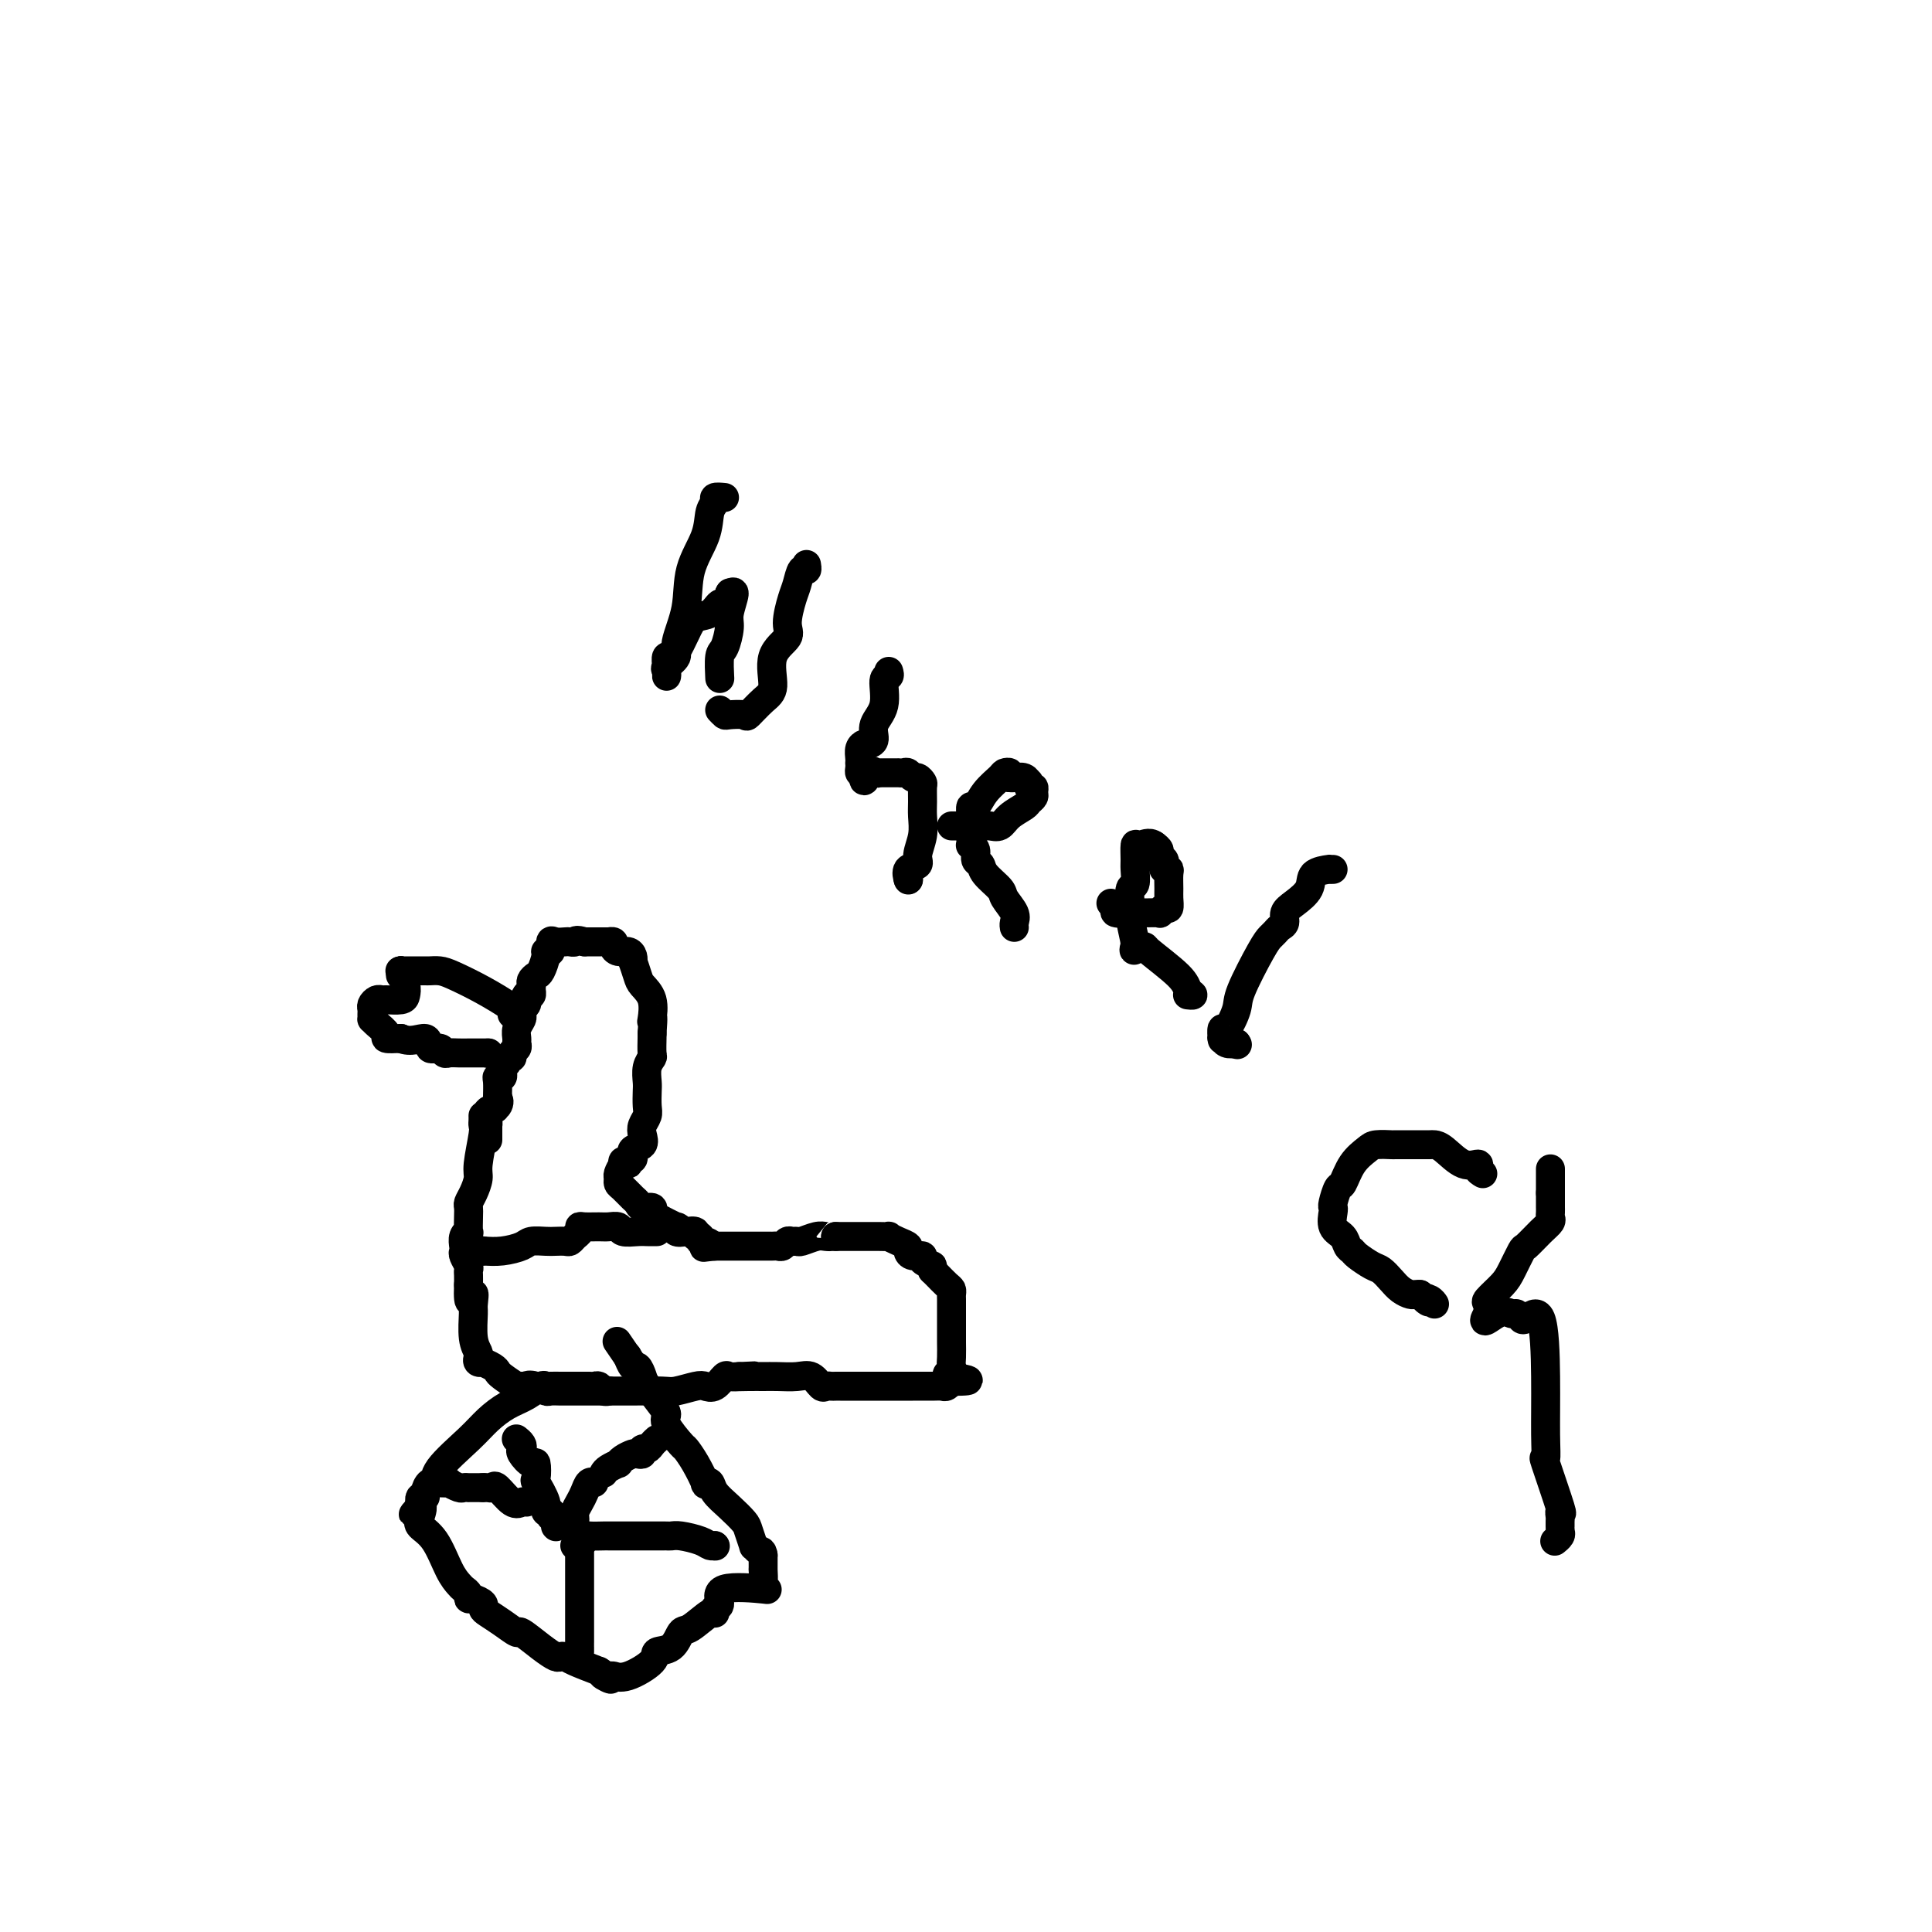 <svg viewBox='0 0 400 400' version='1.1' xmlns='http://www.w3.org/2000/svg' xmlns:xlink='http://www.w3.org/1999/xlink'><g fill='none' stroke='#000000' stroke-width='6' stroke-linecap='round' stroke-linejoin='round'><path d='M100,231c0.009,0.326 0.017,0.653 0,1c-0.017,0.347 -0.060,0.715 0,1c0.060,0.285 0.223,0.486 0,2c-0.223,1.514 -0.830,4.342 -1,6c-0.170,1.658 0.098,2.148 0,3c-0.098,0.852 -0.562,2.068 -1,3c-0.438,0.932 -0.848,1.580 -1,2c-0.152,0.420 -0.044,0.612 0,1c0.044,0.388 0.026,0.972 0,2c-0.026,1.028 -0.059,2.499 0,3c0.059,0.501 0.211,0.031 0,0c-0.211,-0.031 -0.785,0.377 -1,1c-0.215,0.623 -0.072,1.463 0,2c0.072,0.537 0.072,0.773 0,1c-0.072,0.227 -0.215,0.445 0,1c0.215,0.555 0.790,1.448 1,2c0.210,0.552 0.057,0.764 0,1c-0.057,0.236 -0.016,0.496 0,1c0.016,0.504 0.008,1.252 0,2'/><path d='M97,266c-0.236,5.760 0.672,2.661 1,2c0.328,-0.661 0.074,1.118 0,2c-0.074,0.882 0.032,0.867 0,2c-0.032,1.133 -0.200,3.414 0,5c0.200,1.586 0.770,2.477 1,3c0.230,0.523 0.121,0.679 0,1c-0.121,0.321 -0.253,0.807 0,1c0.253,0.193 0.892,0.092 1,0c0.108,-0.092 -0.314,-0.175 0,0c0.314,0.175 1.366,0.608 2,1c0.634,0.392 0.850,0.744 1,1c0.150,0.256 0.233,0.415 1,1c0.767,0.585 2.219,1.596 3,2c0.781,0.404 0.890,0.202 1,0'/><path d='M108,287c1.528,1.099 0.847,0.347 1,0c0.153,-0.347 1.140,-0.289 2,0c0.860,0.289 1.592,0.810 2,1c0.408,0.190 0.490,0.051 1,0c0.510,-0.051 1.446,-0.014 2,0c0.554,0.014 0.726,0.004 1,0c0.274,-0.004 0.652,-0.001 1,0c0.348,0.001 0.667,0.000 1,0c0.333,-0.000 0.681,-0.000 1,0c0.319,0.000 0.609,0.000 1,0c0.391,-0.000 0.881,0.000 1,0c0.119,-0.000 -0.134,-0.000 0,0c0.134,0.000 0.655,0.000 1,0c0.345,-0.000 0.516,-0.000 1,0c0.484,0.000 1.282,0.001 2,0c0.718,-0.001 1.354,-0.004 2,0c0.646,0.004 1.300,0.015 3,0c1.700,-0.015 4.447,-0.054 6,0c1.553,0.054 1.912,0.203 3,0c1.088,-0.203 2.907,-0.758 4,-1c1.093,-0.242 1.461,-0.170 2,0c0.539,0.170 1.247,0.437 2,0c0.753,-0.437 1.549,-1.579 2,-2c0.451,-0.421 0.557,-0.120 1,0c0.443,0.120 1.221,0.060 2,0'/><path d='M153,285c6.880,-0.309 1.579,-0.082 0,0c-1.579,0.082 0.563,0.020 2,0c1.437,-0.020 2.167,0.002 3,0c0.833,-0.002 1.767,-0.029 3,0c1.233,0.029 2.764,0.113 4,0c1.236,-0.113 2.176,-0.423 3,0c0.824,0.423 1.531,1.577 2,2c0.469,0.423 0.701,0.113 1,0c0.299,-0.113 0.666,-0.030 1,0c0.334,0.030 0.636,0.008 1,0c0.364,-0.008 0.788,-0.002 1,0c0.212,0.002 0.210,0.001 1,0c0.790,-0.001 2.372,-0.000 4,0c1.628,0.000 3.300,0.001 5,0c1.700,-0.001 3.426,-0.004 5,0c1.574,0.004 2.996,0.015 4,0c1.004,-0.015 1.589,-0.056 2,0c0.411,0.056 0.649,0.207 1,0c0.351,-0.207 0.815,-0.774 1,-1c0.185,-0.226 0.093,-0.113 0,0'/><path d='M197,286c6.807,-0.022 1.824,-0.577 0,-1c-1.824,-0.423 -0.489,-0.715 0,-1c0.489,-0.285 0.131,-0.564 0,-1c-0.131,-0.436 -0.035,-1.030 0,-2c0.035,-0.970 0.009,-2.315 0,-3c-0.009,-0.685 -0.003,-0.708 0,-1c0.003,-0.292 0.001,-0.852 0,-2c-0.001,-1.148 -0.002,-2.884 0,-4c0.002,-1.116 0.008,-1.612 0,-2c-0.008,-0.388 -0.030,-0.668 0,-1c0.030,-0.332 0.113,-0.716 0,-1c-0.113,-0.284 -0.422,-0.468 -1,-1c-0.578,-0.532 -1.425,-1.412 -2,-2c-0.575,-0.588 -0.879,-0.882 -1,-1c-0.121,-0.118 -0.061,-0.059 0,0'/><path d='M193,263c-0.490,-0.956 0.285,-0.848 0,-1c-0.285,-0.152 -1.630,-0.566 -2,-1c-0.370,-0.434 0.235,-0.890 0,-1c-0.235,-0.110 -1.311,0.124 -2,0c-0.689,-0.124 -0.992,-0.608 -1,-1c-0.008,-0.392 0.278,-0.694 0,-1c-0.278,-0.306 -1.121,-0.618 -2,-1c-0.879,-0.382 -1.795,-0.834 -2,-1c-0.205,-0.166 0.301,-0.044 0,0c-0.301,0.044 -1.408,0.012 -2,0c-0.592,-0.012 -0.669,-0.003 -1,0c-0.331,0.003 -0.914,0.001 -1,0c-0.086,-0.001 0.327,-0.000 0,0c-0.327,0.000 -1.393,0.000 -2,0c-0.607,-0.000 -0.754,-0.000 -1,0c-0.246,0.000 -0.591,0.000 -1,0c-0.409,-0.000 -0.883,-0.000 -1,0c-0.117,0.000 0.122,0.000 0,0c-0.122,-0.000 -0.606,-0.000 -1,0c-0.394,0.000 -0.697,0.000 -1,0'/><path d='M173,256c-2.197,-0.159 -1.191,-0.057 -1,0c0.191,0.057 -0.435,0.068 -1,0c-0.565,-0.068 -1.068,-0.215 -2,0c-0.932,0.215 -2.291,0.794 -3,1c-0.709,0.206 -0.767,0.041 -1,0c-0.233,-0.041 -0.640,0.042 -1,0c-0.360,-0.042 -0.674,-0.207 -1,0c-0.326,0.207 -0.665,0.788 -1,1c-0.335,0.212 -0.666,0.057 -1,0c-0.334,-0.057 -0.669,-0.015 -1,0c-0.331,0.015 -0.657,0.004 -1,0c-0.343,-0.004 -0.704,-0.001 -1,0c-0.296,0.001 -0.526,0.000 -1,0c-0.474,-0.000 -1.192,-0.000 -2,0c-0.808,0.000 -1.708,0.000 -2,0c-0.292,-0.000 0.023,-0.000 0,0c-0.023,0.000 -0.385,0.000 -1,0c-0.615,-0.000 -1.485,-0.000 -2,0c-0.515,0.000 -0.677,0.000 -1,0c-0.323,-0.000 -0.807,-0.000 -1,0c-0.193,0.000 -0.097,0.000 0,0'/><path d='M148,258c-4.051,0.375 -1.678,0.312 -1,0c0.678,-0.312 -0.339,-0.872 -1,-1c-0.661,-0.128 -0.967,0.176 -1,0c-0.033,-0.176 0.208,-0.831 0,-1c-0.208,-0.169 -0.866,0.146 -1,0c-0.134,-0.146 0.255,-0.755 0,-1c-0.255,-0.245 -1.154,-0.125 -2,0c-0.846,0.125 -1.639,0.255 -2,0c-0.361,-0.255 -0.291,-0.895 0,-1c0.291,-0.105 0.803,0.327 0,0c-0.803,-0.327 -2.922,-1.411 -4,-2c-1.078,-0.589 -1.114,-0.682 -1,-1c0.114,-0.318 0.378,-0.863 0,-1c-0.378,-0.137 -1.397,0.132 -2,0c-0.603,-0.132 -0.788,-0.665 -1,-1c-0.212,-0.335 -0.450,-0.470 -1,-1c-0.550,-0.530 -1.413,-1.454 -2,-2c-0.587,-0.546 -0.900,-0.713 -1,-1c-0.100,-0.287 0.011,-0.693 0,-1c-0.011,-0.307 -0.146,-0.516 0,-1c0.146,-0.484 0.573,-1.242 1,-2'/><path d='M129,241c-0.376,-1.327 0.684,-0.144 1,0c0.316,0.144 -0.114,-0.749 0,-1c0.114,-0.251 0.770,0.141 1,0c0.230,-0.141 0.034,-0.814 0,-1c-0.034,-0.186 0.095,0.116 0,0c-0.095,-0.116 -0.414,-0.650 0,-1c0.414,-0.350 1.561,-0.515 2,-1c0.439,-0.485 0.170,-1.289 0,-2c-0.170,-0.711 -0.241,-1.330 0,-2c0.241,-0.670 0.796,-1.390 1,-2c0.204,-0.610 0.059,-1.109 0,-2c-0.059,-0.891 -0.030,-2.173 0,-3c0.030,-0.827 0.061,-1.199 0,-2c-0.061,-0.801 -0.212,-2.032 0,-3c0.212,-0.968 0.789,-1.672 1,-2c0.211,-0.328 0.057,-0.281 0,-1c-0.057,-0.719 -0.016,-2.206 0,-3c0.016,-0.794 0.008,-0.897 0,-1'/><path d='M135,214c0.317,-4.291 0.110,-3.518 0,-3c-0.110,0.518 -0.124,0.782 0,0c0.124,-0.782 0.387,-2.612 0,-4c-0.387,-1.388 -1.424,-2.336 -2,-3c-0.576,-0.664 -0.692,-1.043 -1,-2c-0.308,-0.957 -0.807,-2.490 -1,-3c-0.193,-0.510 -0.080,0.004 0,0c0.080,-0.004 0.128,-0.527 0,-1c-0.128,-0.473 -0.430,-0.897 -1,-1c-0.570,-0.103 -1.406,0.116 -2,0c-0.594,-0.116 -0.946,-0.567 -1,-1c-0.054,-0.433 0.189,-0.848 0,-1c-0.189,-0.152 -0.810,-0.041 -1,0c-0.190,0.041 0.051,0.011 0,0c-0.051,-0.011 -0.395,-0.003 -1,0c-0.605,0.003 -1.471,0.001 -2,0c-0.529,-0.001 -0.723,-0.000 -1,0c-0.277,0.000 -0.639,0.000 -1,0'/><path d='M121,195c-1.948,-0.619 -1.818,-0.168 -2,0c-0.182,0.168 -0.675,0.053 -1,0c-0.325,-0.053 -0.484,-0.043 -1,0c-0.516,0.043 -1.391,0.117 -2,0c-0.609,-0.117 -0.951,-0.427 -1,0c-0.049,0.427 0.194,1.592 0,2c-0.194,0.408 -0.826,0.060 -1,0c-0.174,-0.060 0.111,0.169 0,1c-0.111,0.831 -0.618,2.264 -1,3c-0.382,0.736 -0.637,0.775 -1,1c-0.363,0.225 -0.832,0.635 -1,1c-0.168,0.365 -0.035,0.686 0,1c0.035,0.314 -0.029,0.623 0,1c0.029,0.377 0.151,0.822 0,1c-0.151,0.178 -0.576,0.089 -1,0'/><path d='M109,206c-0.924,1.653 -0.233,0.284 0,0c0.233,-0.284 0.010,0.515 0,1c-0.010,0.485 0.195,0.654 0,1c-0.195,0.346 -0.788,0.869 -1,1c-0.212,0.131 -0.043,-0.130 0,0c0.043,0.130 -0.041,0.651 0,1c0.041,0.349 0.208,0.527 0,1c-0.208,0.473 -0.792,1.240 -1,2c-0.208,0.760 -0.041,1.514 0,2c0.041,0.486 -0.046,0.704 0,1c0.046,0.296 0.224,0.671 0,1c-0.224,0.329 -0.848,0.613 -1,1c-0.152,0.387 0.170,0.878 0,1c-0.170,0.122 -0.830,-0.126 -1,0c-0.170,0.126 0.152,0.626 0,1c-0.152,0.374 -0.776,0.622 -1,1c-0.224,0.378 -0.046,0.887 0,1c0.046,0.113 -0.040,-0.170 0,0c0.040,0.170 0.207,0.791 0,1c-0.207,0.209 -0.787,0.004 -1,0c-0.213,-0.004 -0.057,0.191 0,1c0.057,0.809 0.016,2.231 0,3c-0.016,0.769 -0.008,0.884 0,1'/><path d='M103,228c-0.961,3.352 -0.363,0.731 0,0c0.363,-0.731 0.489,0.429 0,1c-0.489,0.571 -1.595,0.552 -2,1c-0.405,0.448 -0.108,1.364 0,2c0.108,0.636 0.029,0.994 0,1c-0.029,0.006 -0.008,-0.339 0,0c0.008,0.339 0.002,1.360 0,2c-0.002,0.640 -0.001,0.897 0,1c0.001,0.103 0.000,0.051 0,0'/><path d='M126,288c0.090,-0.030 0.179,-0.061 0,0c-0.179,0.061 -0.627,0.212 -1,0c-0.373,-0.212 -0.671,-0.789 -1,-1c-0.329,-0.211 -0.689,-0.057 -1,0c-0.311,0.057 -0.573,0.015 -1,0c-0.427,-0.015 -1.018,-0.004 -2,0c-0.982,0.004 -2.356,-0.001 -3,0c-0.644,0.001 -0.559,0.006 -1,0c-0.441,-0.006 -1.408,-0.025 -2,0c-0.592,0.025 -0.808,0.092 -1,0c-0.192,-0.092 -0.358,-0.344 -1,0c-0.642,0.344 -1.759,1.285 -3,2c-1.241,0.715 -2.605,1.205 -4,2c-1.395,0.795 -2.821,1.896 -4,3c-1.179,1.104 -2.110,2.211 -4,4c-1.890,1.789 -4.740,4.259 -6,6c-1.260,1.741 -0.930,2.752 -1,3c-0.070,0.248 -0.541,-0.268 -1,0c-0.459,0.268 -0.907,1.319 -1,2c-0.093,0.681 0.167,0.991 0,1c-0.167,0.009 -0.762,-0.283 -1,0c-0.238,0.283 -0.119,1.142 0,2'/><path d='M87,312c-2.795,3.153 -0.782,0.535 0,0c0.782,-0.535 0.332,1.012 0,2c-0.332,0.988 -0.545,1.417 0,2c0.545,0.583 1.849,1.322 3,3c1.151,1.678 2.150,4.296 3,6c0.850,1.704 1.550,2.494 2,3c0.450,0.506 0.650,0.727 1,1c0.350,0.273 0.850,0.598 1,1c0.150,0.402 -0.049,0.881 0,1c0.049,0.119 0.347,-0.120 1,0c0.653,0.120 1.661,0.601 2,1c0.339,0.399 0.011,0.717 0,1c-0.011,0.283 0.297,0.530 1,1c0.703,0.470 1.803,1.163 3,2c1.197,0.837 2.492,1.818 3,2c0.508,0.182 0.230,-0.435 1,0c0.770,0.435 2.588,1.923 4,3c1.412,1.077 2.417,1.744 3,2c0.583,0.256 0.744,0.099 1,0c0.256,-0.099 0.607,-0.142 1,0c0.393,0.142 0.826,0.469 2,1c1.174,0.531 3.087,1.265 5,2'/><path d='M124,346c4.352,2.699 1.731,1.446 1,1c-0.731,-0.446 0.429,-0.085 1,0c0.571,0.085 0.555,-0.108 1,0c0.445,0.108 1.351,0.515 3,0c1.649,-0.515 4.039,-1.953 5,-3c0.961,-1.047 0.492,-1.704 1,-2c0.508,-0.296 1.993,-0.232 3,-1c1.007,-0.768 1.536,-2.367 2,-3c0.464,-0.633 0.861,-0.300 2,-1c1.139,-0.700 3.019,-2.434 4,-3c0.981,-0.566 1.064,0.034 1,0c-0.064,-0.034 -0.273,-0.703 0,-1c0.273,-0.297 1.030,-0.224 1,-1c-0.030,-0.776 -0.845,-2.402 1,-3c1.845,-0.598 6.351,-0.169 8,0c1.649,0.169 0.442,0.077 0,0c-0.442,-0.077 -0.118,-0.139 0,-1c0.118,-0.861 0.032,-2.519 0,-3c-0.032,-0.481 -0.009,0.217 0,0c0.009,-0.217 0.002,-1.348 0,-2c-0.002,-0.652 -0.001,-0.826 0,-1'/><path d='M158,322c-0.162,-1.237 -0.567,-0.830 -1,-1c-0.433,-0.170 -0.895,-0.916 -1,-1c-0.105,-0.084 0.147,0.494 0,0c-0.147,-0.494 -0.693,-2.059 -1,-3c-0.307,-0.941 -0.374,-1.258 -1,-2c-0.626,-0.742 -1.813,-1.908 -3,-3c-1.187,-1.092 -2.376,-2.108 -3,-3c-0.624,-0.892 -0.682,-1.658 -1,-2c-0.318,-0.342 -0.895,-0.260 -1,0c-0.105,0.260 0.262,0.697 0,0c-0.262,-0.697 -1.152,-2.529 -2,-4c-0.848,-1.471 -1.654,-2.580 -2,-3c-0.346,-0.420 -0.233,-0.151 -1,-1c-0.767,-0.849 -2.415,-2.818 -3,-4c-0.585,-1.182 -0.107,-1.579 0,-2c0.107,-0.421 -0.156,-0.867 -1,-2c-0.844,-1.133 -2.268,-2.952 -3,-4c-0.732,-1.048 -0.771,-1.325 -1,-2c-0.229,-0.675 -0.649,-1.748 -1,-2c-0.351,-0.252 -0.633,0.317 -1,0c-0.367,-0.317 -0.819,-1.519 -1,-2c-0.181,-0.481 -0.090,-0.240 0,0'/><path d='M130,281c-4.356,-6.378 -1.244,-1.822 0,0c1.244,1.822 0.622,0.911 0,0'/><path d='M115,315c0.000,0.000 0.100,0.100 0.1,0.1'/><path d='M115,316c0.000,0.000 0.100,0.100 0.1,0.1'/><path d='M119,315c0.024,-0.358 0.048,-0.716 0,-1c-0.048,-0.284 -0.167,-0.493 0,-1c0.167,-0.507 0.619,-1.313 1,-2c0.381,-0.687 0.690,-1.256 1,-2c0.310,-0.744 0.622,-1.662 1,-2c0.378,-0.338 0.822,-0.097 1,0c0.178,0.097 0.089,0.048 0,0'/><path d='M125,305c0.192,-0.303 0.384,-0.607 1,-1c0.616,-0.393 1.656,-0.876 2,-1c0.344,-0.124 -0.009,0.111 0,0c0.009,-0.111 0.380,-0.570 1,-1c0.620,-0.430 1.490,-0.833 2,-1c0.510,-0.167 0.661,-0.100 1,0c0.339,0.100 0.865,0.233 1,0c0.135,-0.233 -0.121,-0.833 0,-1c0.121,-0.167 0.620,0.100 1,0c0.380,-0.100 0.641,-0.565 1,-1c0.359,-0.435 0.817,-0.838 1,-1c0.183,-0.162 0.092,-0.081 0,0'/><path d='M119,320c0.308,-0.453 0.615,-0.906 1,-1c0.385,-0.094 0.847,0.171 1,0c0.153,-0.171 -0.004,-0.778 0,-1c0.004,-0.222 0.168,-0.060 1,0c0.832,0.060 2.331,0.016 3,0c0.669,-0.016 0.507,-0.004 1,0c0.493,0.004 1.641,0.001 2,0c0.359,-0.001 -0.071,-0.000 0,0c0.071,0.000 0.642,0.000 1,0c0.358,-0.000 0.501,-0.000 1,0c0.499,0.000 1.352,0.000 2,0c0.648,-0.000 1.092,-0.001 2,0c0.908,0.001 2.281,0.003 3,0c0.719,-0.003 0.784,-0.011 1,0c0.216,0.011 0.583,0.041 1,0c0.417,-0.041 0.882,-0.155 2,0c1.118,0.155 2.887,0.578 4,1c1.113,0.422 1.569,0.845 2,1c0.431,0.155 0.837,0.044 1,0c0.163,-0.044 0.081,-0.022 0,0'/><path d='M148,320c0.000,0.000 0.100,0.100 0.1,0.1'/><path d='M120,320c0.000,-0.093 0.000,-0.187 0,0c0.000,0.187 -0.000,0.653 0,1c0.000,0.347 0.000,0.575 0,1c-0.000,0.425 -0.000,1.045 0,2c0.000,0.955 0.000,2.243 0,3c0.000,0.757 -0.000,0.981 0,2c0.000,1.019 0.000,2.833 0,4c0.000,1.167 -0.000,1.689 0,2c0.000,0.311 0.000,0.413 0,1c-0.000,0.587 0.000,1.660 0,2c0.000,0.340 0.000,-0.053 0,0c-0.000,0.053 -0.000,0.553 0,1c0.000,0.447 0.000,0.842 0,1c0.000,0.158 0.000,0.079 0,0'/><path d='M120,341c0.000,0.422 0.000,0.844 0,1c0.000,0.156 0.000,0.044 0,0c0.000,-0.044 0.000,-0.022 0,0'/><path d='M109,311c-0.281,-0.091 -0.561,-0.182 -1,0c-0.439,0.182 -1.035,0.637 -2,0c-0.965,-0.637 -2.297,-2.367 -3,-3c-0.703,-0.633 -0.776,-0.170 -1,0c-0.224,0.170 -0.599,0.046 -1,0c-0.401,-0.046 -0.829,-0.013 -1,0c-0.171,0.013 -0.086,0.007 0,0'/><path d='M100,308c-0.342,-0.000 -0.683,-0.000 -1,0c-0.317,0.000 -0.608,0.001 -1,0c-0.392,-0.001 -0.884,-0.004 -1,0c-0.116,0.004 0.143,0.015 0,0c-0.143,-0.015 -0.687,-0.057 -1,0c-0.313,0.057 -0.396,0.211 -1,0c-0.604,-0.211 -1.729,-0.789 -2,-1c-0.271,-0.211 0.312,-0.057 0,0c-0.312,0.057 -1.518,0.016 -2,0c-0.482,-0.016 -0.241,-0.008 0,0'/><path d='M114,314c0.129,-0.451 0.259,-0.902 0,-1c-0.259,-0.098 -0.906,0.158 -1,0c-0.094,-0.158 0.365,-0.730 0,-2c-0.365,-1.270 -1.555,-3.237 -2,-4c-0.445,-0.763 -0.144,-0.323 0,-1c0.144,-0.677 0.131,-2.471 0,-3c-0.131,-0.529 -0.378,0.208 -1,0c-0.622,-0.208 -1.617,-1.362 -2,-2c-0.383,-0.638 -0.154,-0.759 0,-1c0.154,-0.241 0.234,-0.603 0,-1c-0.234,-0.397 -0.781,-0.828 -1,-1c-0.219,-0.172 -0.109,-0.086 0,0'/><path d='M106,210c0.005,-0.378 0.010,-0.756 0,-1c-0.010,-0.244 -0.034,-0.352 -1,-1c-0.966,-0.648 -2.874,-1.834 -5,-3c-2.126,-1.166 -4.472,-2.312 -6,-3c-1.528,-0.688 -2.240,-0.916 -3,-1c-0.760,-0.084 -1.570,-0.022 -2,0c-0.430,0.022 -0.480,0.006 -1,0c-0.520,-0.006 -1.511,-0.002 -2,0c-0.489,0.002 -0.478,0.000 -1,0c-0.522,-0.000 -1.578,-0.000 -2,0c-0.422,0.000 -0.211,0.000 0,0'/><path d='M83,201c0.000,0.000 0.100,0.100 0.1,0.1'/><path d='M83,201c0.000,0.000 0.100,0.100 0.1,0.1'/><path d='M83,201c0.000,0.000 0.100,0.100 0.1,0.1'/><path d='M83,201c0.030,0.469 0.060,0.939 0,1c-0.060,0.061 -0.209,-0.285 0,0c0.209,0.285 0.775,1.201 1,2c0.225,0.799 0.110,1.481 0,2c-0.110,0.519 -0.215,0.874 -1,1c-0.785,0.126 -2.249,0.023 -3,0c-0.751,-0.023 -0.790,0.035 -1,0c-0.210,-0.035 -0.592,-0.163 -1,0c-0.408,0.163 -0.842,0.618 -1,1c-0.158,0.382 -0.041,0.693 0,1c0.041,0.307 0.005,0.611 0,1c-0.005,0.389 0.021,0.865 0,1c-0.021,0.135 -0.088,-0.069 0,0c0.088,0.069 0.333,0.410 1,1c0.667,0.590 1.757,1.428 2,2c0.243,0.572 -0.359,0.878 0,1c0.359,0.122 1.680,0.061 3,0'/><path d='M83,215c2.029,0.957 4.101,-0.150 5,0c0.899,0.150 0.625,1.557 1,2c0.375,0.443 1.400,-0.077 2,0c0.600,0.077 0.777,0.753 1,1c0.223,0.247 0.492,0.066 1,0c0.508,-0.066 1.254,-0.018 2,0c0.746,0.018 1.493,0.005 2,0c0.507,-0.005 0.775,-0.001 1,0c0.225,0.001 0.407,0.000 1,0c0.593,-0.000 1.598,-0.000 2,0c0.402,0.000 0.201,0.000 0,0'/><path d='M101,218c0.000,0.000 0.100,0.100 0.1,0.1'/><path d='M136,255c-0.705,0.008 -1.411,0.016 -2,0c-0.589,-0.016 -1.063,-0.057 -2,0c-0.937,0.057 -2.338,0.212 -3,0c-0.662,-0.212 -0.584,-0.790 -1,-1c-0.416,-0.210 -1.326,-0.053 -2,0c-0.674,0.053 -1.112,0.003 -2,0c-0.888,-0.003 -2.227,0.041 -3,0c-0.773,-0.041 -0.980,-0.169 -1,0c-0.020,0.169 0.146,0.634 0,1c-0.146,0.366 -0.604,0.634 -1,1c-0.396,0.366 -0.729,0.829 -1,1c-0.271,0.171 -0.480,0.049 -1,0c-0.520,-0.049 -1.353,-0.023 -2,0c-0.647,0.023 -1.110,0.045 -2,0c-0.890,-0.045 -2.208,-0.156 -3,0c-0.792,0.156 -1.059,0.581 -2,1c-0.941,0.419 -2.554,0.834 -4,1c-1.446,0.166 -2.723,0.083 -4,0'/><path d='M100,259c-3.489,0.778 -1.711,0.222 -1,0c0.711,-0.222 0.356,-0.111 0,0'/><path d='M99,259c0.000,0.000 0.000,0.000 0,0c0.000,0.000 0.000,0.000 0,0'/><path d='M150,103c-0.874,-0.082 -1.748,-0.163 -2,0c-0.252,0.163 0.117,0.572 0,1c-0.117,0.428 -0.719,0.877 -1,2c-0.281,1.123 -0.241,2.919 -1,5c-0.759,2.081 -2.316,4.445 -3,7c-0.684,2.555 -0.495,5.300 -1,8c-0.505,2.700 -1.705,5.356 -2,7c-0.295,1.644 0.313,2.277 0,3c-0.313,0.723 -1.549,1.535 -2,2c-0.451,0.465 -0.118,0.584 0,1c0.118,0.416 0.020,1.130 0,1c-0.020,-0.130 0.039,-1.105 0,-2c-0.039,-0.895 -0.177,-1.711 0,-2c0.177,-0.289 0.670,-0.051 1,0c0.330,0.051 0.498,-0.085 1,-1c0.502,-0.915 1.339,-2.607 2,-4c0.661,-1.393 1.148,-2.486 2,-3c0.852,-0.514 2.071,-0.450 3,-1c0.929,-0.550 1.569,-1.714 2,-2c0.431,-0.286 0.655,0.308 1,0c0.345,-0.308 0.813,-1.516 1,-2c0.187,-0.484 0.094,-0.242 0,0'/><path d='M151,123c0.000,0.000 0.100,0.100 0.1,0.1'/><path d='M151,123c0.542,-0.392 1.084,-0.785 1,0c-0.084,0.785 -0.793,2.747 -1,4c-0.207,1.253 0.088,1.797 0,3c-0.088,1.203 -0.560,3.065 -1,4c-0.440,0.935 -0.849,0.944 -1,2c-0.151,1.056 -0.043,3.159 0,4c0.043,0.841 0.022,0.421 0,0'/><path d='M149,147c0.398,0.417 0.795,0.834 1,1c0.205,0.166 0.217,0.080 1,0c0.783,-0.080 2.336,-0.156 3,0c0.664,0.156 0.438,0.544 1,0c0.562,-0.544 1.911,-2.019 3,-3c1.089,-0.981 1.916,-1.467 2,-3c0.084,-1.533 -0.577,-4.114 0,-6c0.577,-1.886 2.392,-3.077 3,-4c0.608,-0.923 0.009,-1.577 0,-3c-0.009,-1.423 0.572,-3.614 1,-5c0.428,-1.386 0.703,-1.965 1,-3c0.297,-1.035 0.616,-2.525 1,-3c0.384,-0.475 0.834,0.064 1,0c0.166,-0.064 0.047,-0.733 0,-1c-0.047,-0.267 -0.024,-0.134 0,0'/><path d='M184,139c0.130,0.435 0.260,0.869 0,1c-0.260,0.131 -0.910,-0.042 -1,1c-0.090,1.042 0.379,3.298 0,5c-0.379,1.702 -1.608,2.850 -2,4c-0.392,1.150 0.053,2.300 0,3c-0.053,0.700 -0.603,0.948 -1,1c-0.397,0.052 -0.642,-0.092 -1,0c-0.358,0.092 -0.828,0.420 -1,1c-0.172,0.580 -0.047,1.413 0,2c0.047,0.587 0.015,0.928 0,1c-0.015,0.072 -0.014,-0.125 0,0c0.014,0.125 0.042,0.572 0,1c-0.042,0.428 -0.155,0.837 0,1c0.155,0.163 0.577,0.082 1,0'/><path d='M179,160c-0.592,3.249 0.429,0.871 1,0c0.571,-0.871 0.692,-0.234 1,0c0.308,0.234 0.802,0.067 1,0c0.198,-0.067 0.099,-0.033 0,0'/><path d='M183,160c0.726,-0.001 1.451,-0.001 2,0c0.549,0.001 0.921,0.004 1,0c0.079,-0.004 -0.134,-0.016 0,0c0.134,0.016 0.614,0.060 1,0c0.386,-0.060 0.678,-0.225 1,0c0.322,0.225 0.675,0.840 1,1c0.325,0.160 0.623,-0.135 1,0c0.377,0.135 0.834,0.699 1,1c0.166,0.301 0.040,0.339 0,1c-0.040,0.661 0.005,1.946 0,3c-0.005,1.054 -0.062,1.878 0,3c0.062,1.122 0.241,2.543 0,4c-0.241,1.457 -0.902,2.951 -1,4c-0.098,1.049 0.365,1.652 0,2c-0.365,0.348 -1.560,0.440 -2,1c-0.440,0.560 -0.126,1.589 0,2c0.126,0.411 0.063,0.206 0,0'/><path d='M188,182c0.000,0.000 0.100,0.100 0.1,0.1'/><path d='M197,171c0.731,-0.000 1.461,-0.000 2,0c0.539,0.000 0.886,0.000 1,0c0.114,-0.000 -0.006,-0.000 0,0c0.006,0.000 0.137,0.002 1,0c0.863,-0.002 2.456,-0.006 3,0c0.544,0.006 0.037,0.023 0,0c-0.037,-0.023 0.395,-0.086 1,0c0.605,0.086 1.381,0.321 2,0c0.619,-0.321 1.080,-1.199 2,-2c0.920,-0.801 2.300,-1.525 3,-2c0.700,-0.475 0.720,-0.701 1,-1c0.280,-0.299 0.821,-0.673 1,-1c0.179,-0.327 -0.004,-0.608 0,-1c0.004,-0.392 0.195,-0.893 0,-1c-0.195,-0.107 -0.777,0.182 -1,0c-0.223,-0.182 -0.087,-0.833 0,-1c0.087,-0.167 0.127,0.151 0,0c-0.127,-0.151 -0.419,-0.771 -1,-1c-0.581,-0.229 -1.452,-0.065 -2,0c-0.548,0.065 -0.774,0.033 -1,0'/><path d='M209,161c-0.563,-0.374 0.028,-0.810 0,-1c-0.028,-0.190 -0.677,-0.133 -1,0c-0.323,0.133 -0.321,0.343 -1,1c-0.679,0.657 -2.038,1.763 -3,3c-0.962,1.237 -1.526,2.607 -2,3c-0.474,0.393 -0.859,-0.189 -1,0c-0.141,0.189 -0.037,1.151 0,2c0.037,0.849 0.009,1.586 0,2c-0.009,0.414 0.002,0.505 0,1c-0.002,0.495 -0.015,1.393 0,2c0.015,0.607 0.060,0.921 0,1c-0.060,0.079 -0.226,-0.079 0,0c0.226,0.079 0.842,0.395 1,1c0.158,0.605 -0.142,1.498 0,2c0.142,0.502 0.725,0.613 1,1c0.275,0.387 0.242,1.049 1,2c0.758,0.951 2.308,2.192 3,3c0.692,0.808 0.525,1.183 1,2c0.475,0.817 1.591,2.075 2,3c0.409,0.925 0.110,1.518 0,2c-0.110,0.482 -0.031,0.852 0,1c0.031,0.148 0.016,0.074 0,0'/><path d='M230,187c0.496,0.309 0.992,0.618 1,1c0.008,0.382 -0.472,0.835 0,1c0.472,0.165 1.894,0.040 3,0c1.106,-0.040 1.894,0.005 3,0c1.106,-0.005 2.531,-0.060 3,0c0.469,0.060 -0.018,0.236 0,0c0.018,-0.236 0.540,-0.882 1,-1c0.460,-0.118 0.856,0.294 1,0c0.144,-0.294 0.035,-1.293 0,-2c-0.035,-0.707 0.004,-1.121 0,-2c-0.004,-0.879 -0.053,-2.225 0,-3c0.053,-0.775 0.206,-0.981 0,-1c-0.206,-0.019 -0.773,0.150 -1,0c-0.227,-0.150 -0.116,-0.617 0,-1c0.116,-0.383 0.237,-0.680 0,-1c-0.237,-0.320 -0.833,-0.663 -1,-1c-0.167,-0.337 0.095,-0.668 0,-1c-0.095,-0.332 -0.548,-0.666 -1,-1'/><path d='M239,175c-1.083,-0.885 -2.289,-0.096 -3,0c-0.711,0.096 -0.926,-0.499 -1,0c-0.074,0.499 -0.006,2.092 0,3c0.006,0.908 -0.051,1.132 0,2c0.051,0.868 0.209,2.380 0,3c-0.209,0.620 -0.785,0.348 -1,1c-0.215,0.652 -0.068,2.226 0,3c0.068,0.774 0.057,0.747 0,1c-0.057,0.253 -0.159,0.787 0,2c0.159,1.213 0.580,3.107 1,5'/><path d='M235,195c-0.129,2.854 -0.453,1.489 0,1c0.453,-0.489 1.681,-0.103 2,0c0.319,0.103 -0.272,-0.078 1,1c1.272,1.078 4.407,3.413 6,5c1.593,1.587 1.643,2.425 2,3c0.357,0.575 1.019,0.885 1,1c-0.019,0.115 -0.720,0.033 -1,0c-0.280,-0.033 -0.140,-0.016 0,0'/><path d='M276,180c-0.511,0.012 -1.022,0.023 -1,0c0.022,-0.023 0.576,-0.081 0,0c-0.576,0.081 -2.283,0.302 -3,1c-0.717,0.698 -0.444,1.875 -1,3c-0.556,1.125 -1.942,2.199 -3,3c-1.058,0.801 -1.789,1.327 -2,2c-0.211,0.673 0.097,1.491 0,2c-0.097,0.509 -0.601,0.710 -1,1c-0.399,0.290 -0.694,0.670 -1,1c-0.306,0.330 -0.625,0.612 -1,1c-0.375,0.388 -0.808,0.883 -2,3c-1.192,2.117 -3.142,5.857 -4,8c-0.858,2.143 -0.622,2.690 -1,4c-0.378,1.310 -1.370,3.383 -2,4c-0.630,0.617 -0.899,-0.223 -1,0c-0.101,0.223 -0.035,1.510 0,2c0.035,0.490 0.040,0.183 0,0c-0.040,-0.183 -0.126,-0.242 0,0c0.126,0.242 0.465,0.783 1,1c0.535,0.217 1.268,0.108 2,0'/><path d='M256,216c0.333,0.500 0.167,0.250 0,0'/><path d='M307,243c-0.485,-0.287 -0.970,-0.574 -1,-1c-0.030,-0.426 0.397,-0.990 0,-1c-0.397,-0.010 -1.616,0.533 -3,0c-1.384,-0.533 -2.931,-2.143 -4,-3c-1.069,-0.857 -1.660,-0.962 -2,-1c-0.340,-0.038 -0.428,-0.010 -1,0c-0.572,0.010 -1.627,0.002 -2,0c-0.373,-0.002 -0.063,0.001 -1,0c-0.937,-0.001 -3.122,-0.007 -4,0c-0.878,0.007 -0.448,0.027 -1,0c-0.552,-0.027 -2.084,-0.101 -3,0c-0.916,0.101 -1.216,0.377 -2,1c-0.784,0.623 -2.053,1.592 -3,3c-0.947,1.408 -1.574,3.254 -2,4c-0.426,0.746 -0.652,0.392 -1,1c-0.348,0.608 -0.819,2.179 -1,3c-0.181,0.821 -0.074,0.892 0,1c0.074,0.108 0.114,0.253 0,1c-0.114,0.747 -0.383,2.097 0,3c0.383,0.903 1.419,1.359 2,2c0.581,0.641 0.708,1.466 1,2c0.292,0.534 0.750,0.776 1,1c0.250,0.224 0.293,0.431 1,1c0.707,0.569 2.077,1.501 3,2c0.923,0.499 1.399,0.564 2,1c0.601,0.436 1.327,1.241 2,2c0.673,0.759 1.294,1.471 2,2c0.706,0.529 1.498,0.873 2,1c0.502,0.127 0.715,0.036 1,0c0.285,-0.036 0.643,-0.018 1,0'/><path d='M294,268c2.967,2.408 1.383,1.429 1,1c-0.383,-0.429 0.435,-0.308 1,0c0.565,0.308 0.876,0.802 1,1c0.124,0.198 0.062,0.099 0,0'/><path d='M321,242c0.000,0.220 0.000,0.440 0,1c0.000,0.560 0.000,1.458 0,2c-0.000,0.542 0.000,0.726 0,1c0.000,0.274 0.000,0.637 0,1'/><path d='M321,247c0.000,0.956 0.000,0.848 0,1c-0.000,0.152 -0.000,0.566 0,1c0.000,0.434 0.001,0.889 0,1c-0.001,0.111 -0.005,-0.124 0,0c0.005,0.124 0.019,0.605 0,1c-0.019,0.395 -0.070,0.705 0,1c0.070,0.295 0.261,0.575 0,1c-0.261,0.425 -0.975,0.994 -2,2c-1.025,1.006 -2.363,2.448 -3,3c-0.637,0.552 -0.573,0.213 -1,1c-0.427,0.787 -1.344,2.700 -2,4c-0.656,1.300 -1.052,1.988 -2,3c-0.948,1.012 -2.447,2.349 -3,3c-0.553,0.651 -0.158,0.614 0,1c0.158,0.386 0.079,1.193 0,2'/><path d='M308,272c-1.728,2.935 0.451,0.772 2,0c1.549,-0.772 2.469,-0.152 3,0c0.531,0.152 0.674,-0.165 1,0c0.326,0.165 0.833,0.811 1,1c0.167,0.189 -0.008,-0.078 0,0c0.008,0.078 0.199,0.503 1,0c0.801,-0.503 2.212,-1.933 3,0c0.788,1.933 0.955,7.231 1,12c0.045,4.769 -0.030,9.011 0,12c0.030,2.989 0.166,4.727 0,5c-0.166,0.273 -0.633,-0.919 0,1c0.633,1.919 2.366,6.949 3,9c0.634,2.051 0.170,1.124 0,1c-0.170,-0.124 -0.046,0.554 0,1c0.046,0.446 0.012,0.658 0,1c-0.012,0.342 -0.004,0.812 0,1c0.004,0.188 0.002,0.094 0,0'/><path d='M323,317c0.111,0.311 0.222,0.622 0,1c-0.222,0.378 -0.778,0.822 -1,1c-0.222,0.178 -0.111,0.089 0,0'/></g>
</svg>